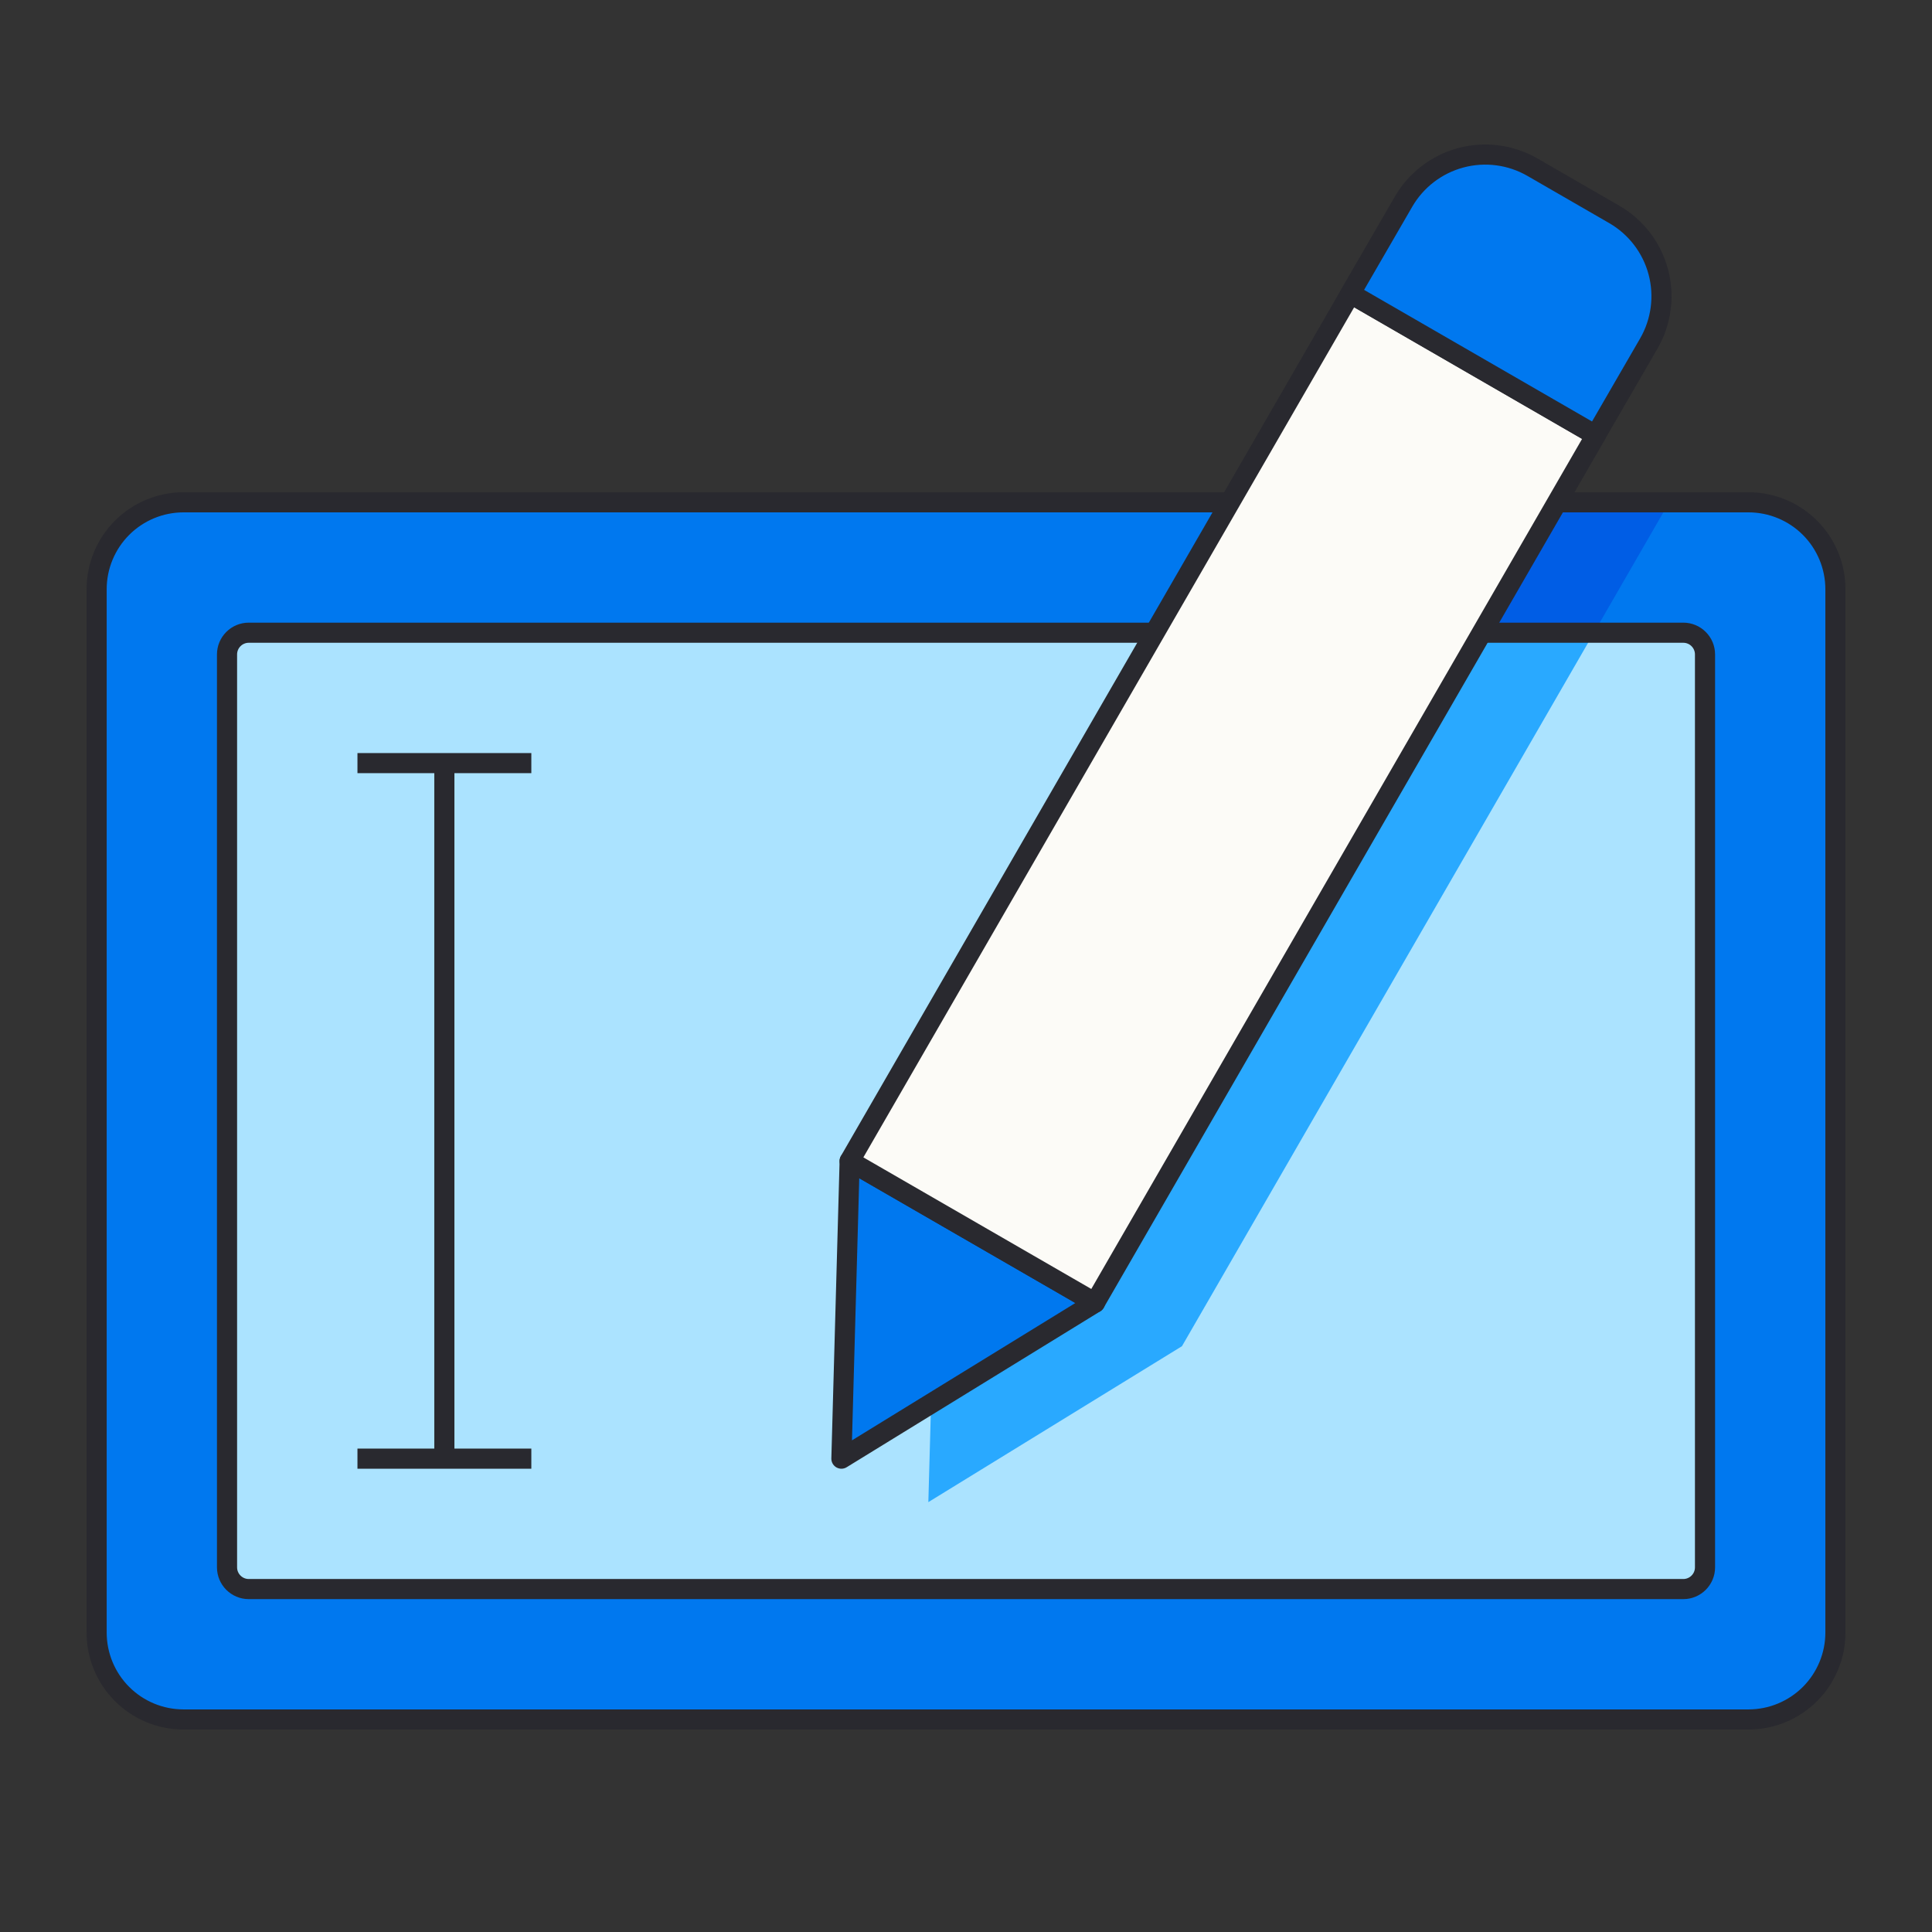 <svg xmlns="http://www.w3.org/2000/svg" fill="none" viewBox="0 0 96 96" height="96" width="96">
<rect x="0" y="0" width="96" height="96" fill="#333333" stroke="none"/>
<path fill="#0078EF" d="M86.881 24.959H9.121C7.975 24.959 6.876 25.414 6.066 26.224C5.256 27.035 4.801 28.134 4.801 29.279V81.12C4.801 82.266 5.256 83.365 6.066 84.175C6.876 84.985 7.975 85.44 9.121 85.44H86.881C88.026 85.44 89.125 84.985 89.936 84.175C90.746 83.365 91.201 82.266 91.201 81.12V29.279C91.201 28.134 90.746 27.035 89.936 26.224C89.125 25.414 88.026 24.959 86.881 24.959V24.959Z"></path>
<path fill="#ABE3FF" d="M84.721 77.875C84.722 78.017 84.694 78.158 84.64 78.29C84.586 78.421 84.506 78.54 84.406 78.641C84.306 78.742 84.186 78.822 84.055 78.877C83.924 78.931 83.783 78.96 83.641 78.96H12.361C12.219 78.96 12.078 78.931 11.947 78.877C11.816 78.822 11.697 78.742 11.597 78.641C11.496 78.54 11.417 78.421 11.363 78.29C11.309 78.158 11.281 78.017 11.281 77.875V32.514C11.281 32.372 11.309 32.232 11.363 32.1C11.417 31.969 11.496 31.849 11.597 31.748C11.697 31.648 11.816 31.568 11.947 31.513C12.078 31.458 12.219 31.43 12.361 31.43H83.641C83.783 31.43 83.924 31.458 84.055 31.513C84.186 31.568 84.306 31.648 84.406 31.748C84.506 31.849 84.586 31.969 84.64 32.1C84.694 32.232 84.722 32.372 84.721 32.514V77.875Z"></path>
<path fill="#29A9FF" d="M62.943 31.439L46.539 59.853L46.129 74.64L58.731 66.892L79.201 31.439H62.943Z"></path>
<path fill="#005DE5" d="M62.943 31.439H79.201L82.94 24.959H66.685L62.943 31.439Z"></path>
<path stroke-miterlimit="10" stroke="#29292F" d="M86.881 24.959H9.121C7.975 24.959 6.876 25.414 6.066 26.224C5.256 27.035 4.801 28.134 4.801 29.279V81.12C4.801 82.266 5.256 83.365 6.066 84.175C6.876 84.985 7.975 85.44 9.121 85.44H86.881C88.026 85.44 89.125 84.985 89.936 84.175C90.746 83.365 91.201 82.266 91.201 81.12V29.279C91.201 28.134 90.746 27.035 89.936 26.224C89.125 25.414 88.026 24.959 86.881 24.959V24.959Z"></path>
<path stroke-miterlimit="10" stroke="#29292F" d="M83.641 31.439H12.361C11.765 31.439 11.281 31.923 11.281 32.519V77.88C11.281 78.476 11.765 78.96 12.361 78.96H83.641C84.238 78.96 84.721 78.476 84.721 77.88V32.519C84.721 31.923 84.238 31.439 83.641 31.439Z"></path>
<path stroke-linejoin="round" stroke="#29292F" d="M17.762 72.48H26.402"></path>
<path stroke-linejoin="round" stroke="#29292F" d="M17.762 37.919H26.402"></path>
<path stroke-linejoin="round" stroke="#29292F" d="M22.08 37.919V72.48"></path>
<path stroke-linejoin="round" stroke="#29292F" fill="#0078EF" d="M42.219 57.693L41.809 72.48L54.411 64.732L42.219 57.693Z"></path>
<path stroke-linejoin="round" stroke="#29292F" fill="#FCFBF7" d="M67.106 14.582L42.217 57.692L54.409 64.731L79.298 21.622L67.106 14.582Z"></path>
<path stroke-linejoin="round" stroke="#29292F" fill="#0078EF" d="M80.214 10.655L76.148 8.308C75.07 7.686 73.789 7.518 72.587 7.84C71.385 8.162 70.36 8.949 69.738 10.026L67.098 14.586L79.29 21.626L81.93 17.066C82.552 15.988 82.72 14.707 82.399 13.505C82.077 12.303 81.291 11.278 80.214 10.655V10.655Z"></path>
</svg>
